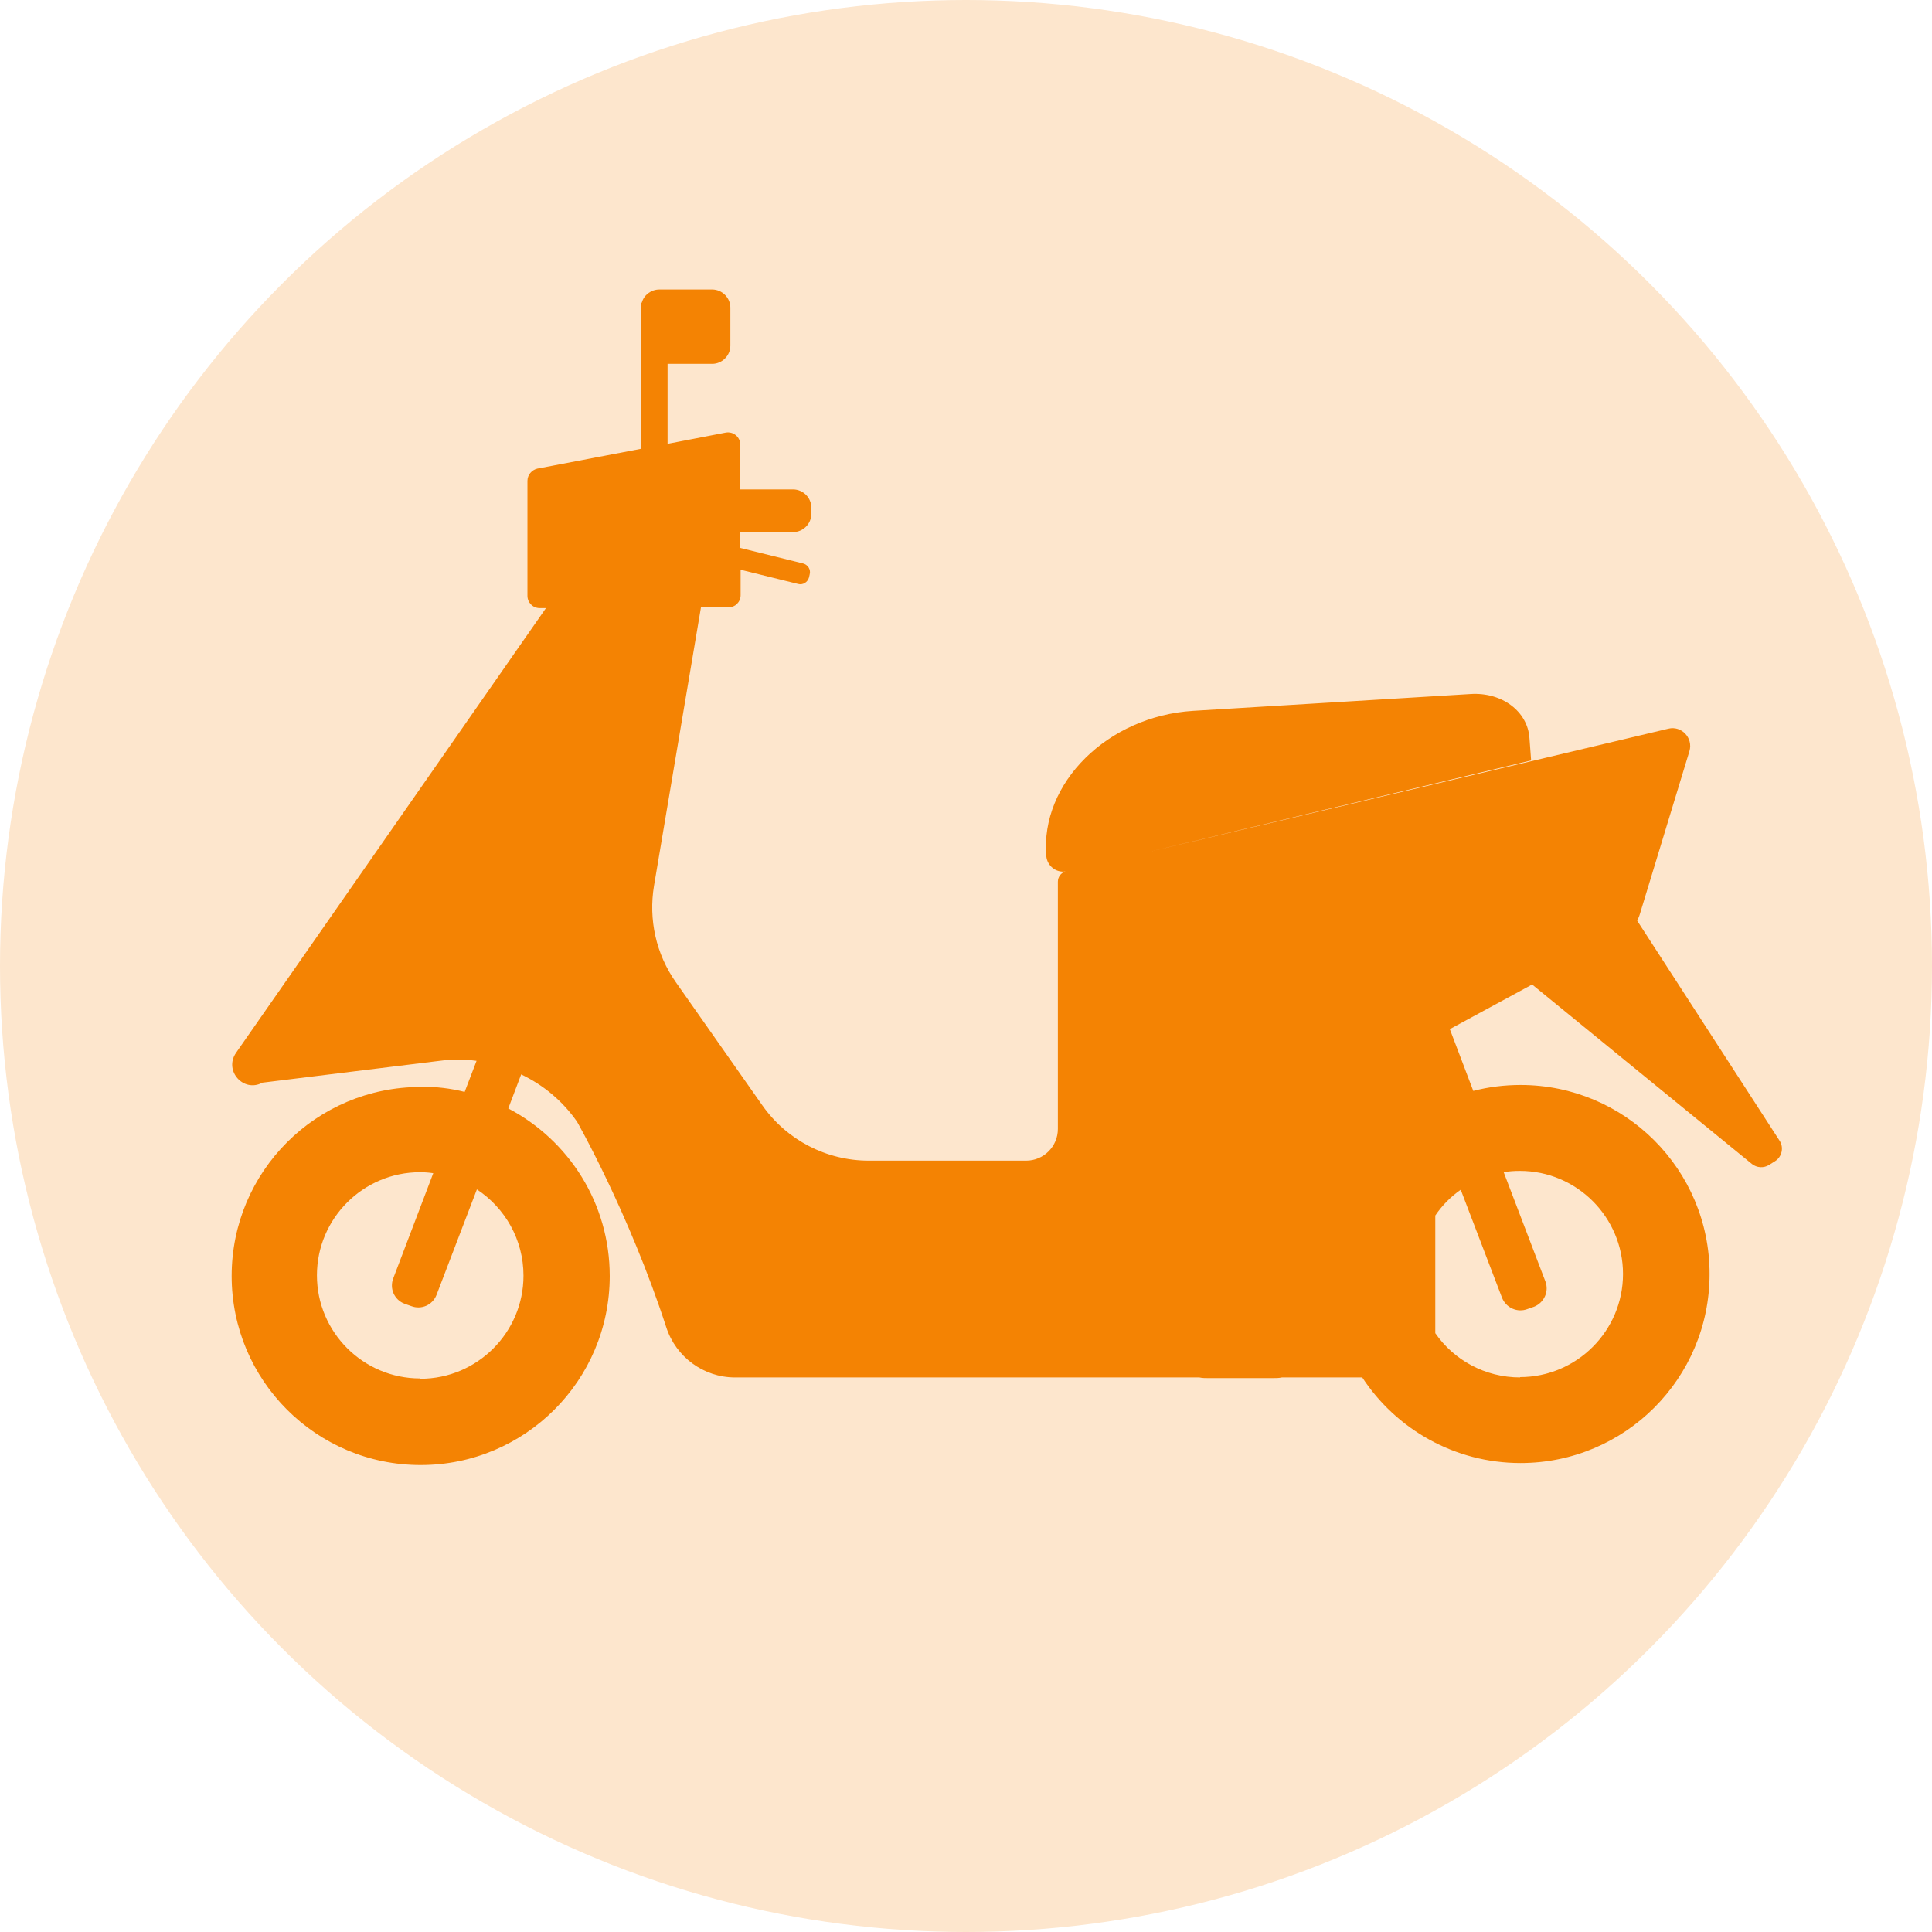 <?xml version="1.0" encoding="UTF-8"?><svg id="_レイヤー_2" xmlns="http://www.w3.org/2000/svg" width="58.46" height="58.46" viewBox="0 0 58.46 58.46"><defs><style>.cls-1{fill:#f48303;}.cls-2{fill:#fde6cd;}</style></defs><g id="_レイヤー_2-2"><g><circle class="cls-2" cx="29.23" cy="29.23" r="29.23"/><path class="cls-1" d="M12.72,32.88c.46,0,.91,.05,1.34,.16l.36-.94c-.37-.05-.75-.05-1.12,0l-5.36,.66c-.57,.31-1.17-.36-.8-.9l9.38-13.46h-.19c-.21,0-.37-.17-.37-.37v-3.48c0-.18,.13-.33,.3-.37l3.14-.6v-4.42h.02c.06-.23,.28-.4,.53-.4h1.6c.3,0,.55,.25,.55,.55v1.15c0,.3-.25,.55-.55,.55h-1.35v2.42l1.76-.34c.23-.04,.44,.13,.44,.37v1.35h1.6c.3,0,.55,.25,.55,.55v.19c0,.3-.25,.55-.55,.55h-1.6v.48l1.9,.47c.15,.04,.24,.19,.2,.33l-.02,.09c-.04,.15-.19,.24-.33,.2l-1.74-.43v.77c0,.21-.17,.37-.37,.37h-.83l-1.42,8.42c-.17,1.02,.06,2.07,.66,2.92l2.62,3.73c.74,1.05,1.94,1.67,3.22,1.67h4.76c.53,0,.96-.43,.96-.96v-7.48c0-.14,.09-.27,.23-.31-.29,.04-.55-.17-.58-.46-.19-2.22,1.86-4.24,4.44-4.4l8.4-.51c.95-.06,1.73,.53,1.78,1.34l.05,.67-11.71,2.8,15.86-3.76c.4-.1,.76,.28,.64,.68l-1.5,4.93c-.02,.07-.05,.13-.08,.2l4.31,6.66c.13,.2,.07,.48-.13,.61l-.19,.12c-.16,.1-.37,.09-.52-.03l-6.65-5.43-2.49,1.35,.71,1.87c.46-.12,.94-.18,1.43-.18,3.16,0,5.72,2.56,5.72,5.72s-2.56,5.72-5.72,5.72c-2,0-3.77-1.03-4.79-2.59h-2.43c-.09,.02-.18,.02-.27,.02h-1.96c-.09,0-.18,0-.27-.02h-14.05c-.95,0-1.79-.62-2.08-1.52-1.13-3.47-2.7-6.22-2.7-6.22-.44-.63-1.02-1.11-1.69-1.43l-.39,1.03c1.83,.96,3.07,2.87,3.07,5.07,0,3.16-2.56,5.72-5.72,5.72s-5.72-2.56-5.72-5.72,2.56-5.72,5.72-5.72Zm33.27,8.79c1.72,0,3.12-1.4,3.12-3.12s-1.4-3.12-3.12-3.12c-.17,0-.33,.01-.49,.04l1.26,3.3c.12,.31-.04,.65-.34,.77l-.2,.07c-.31,.12-.65-.04-.77-.34l-1.25-3.27c-.3,.21-.56,.47-.77,.78v3.56c.56,.81,1.5,1.34,2.57,1.34Zm-33.27,.05c1.72,0,3.12-1.4,3.12-3.12,0-1.09-.56-2.05-1.41-2.61l-1.22,3.19c-.12,.31-.46,.46-.77,.34l-.2-.07c-.31-.12-.46-.46-.34-.77l1.21-3.18c-.13-.02-.26-.03-.4-.03-1.72,0-3.12,1.4-3.12,3.12s1.4,3.12,3.12,3.12Z"/></g></g></svg>